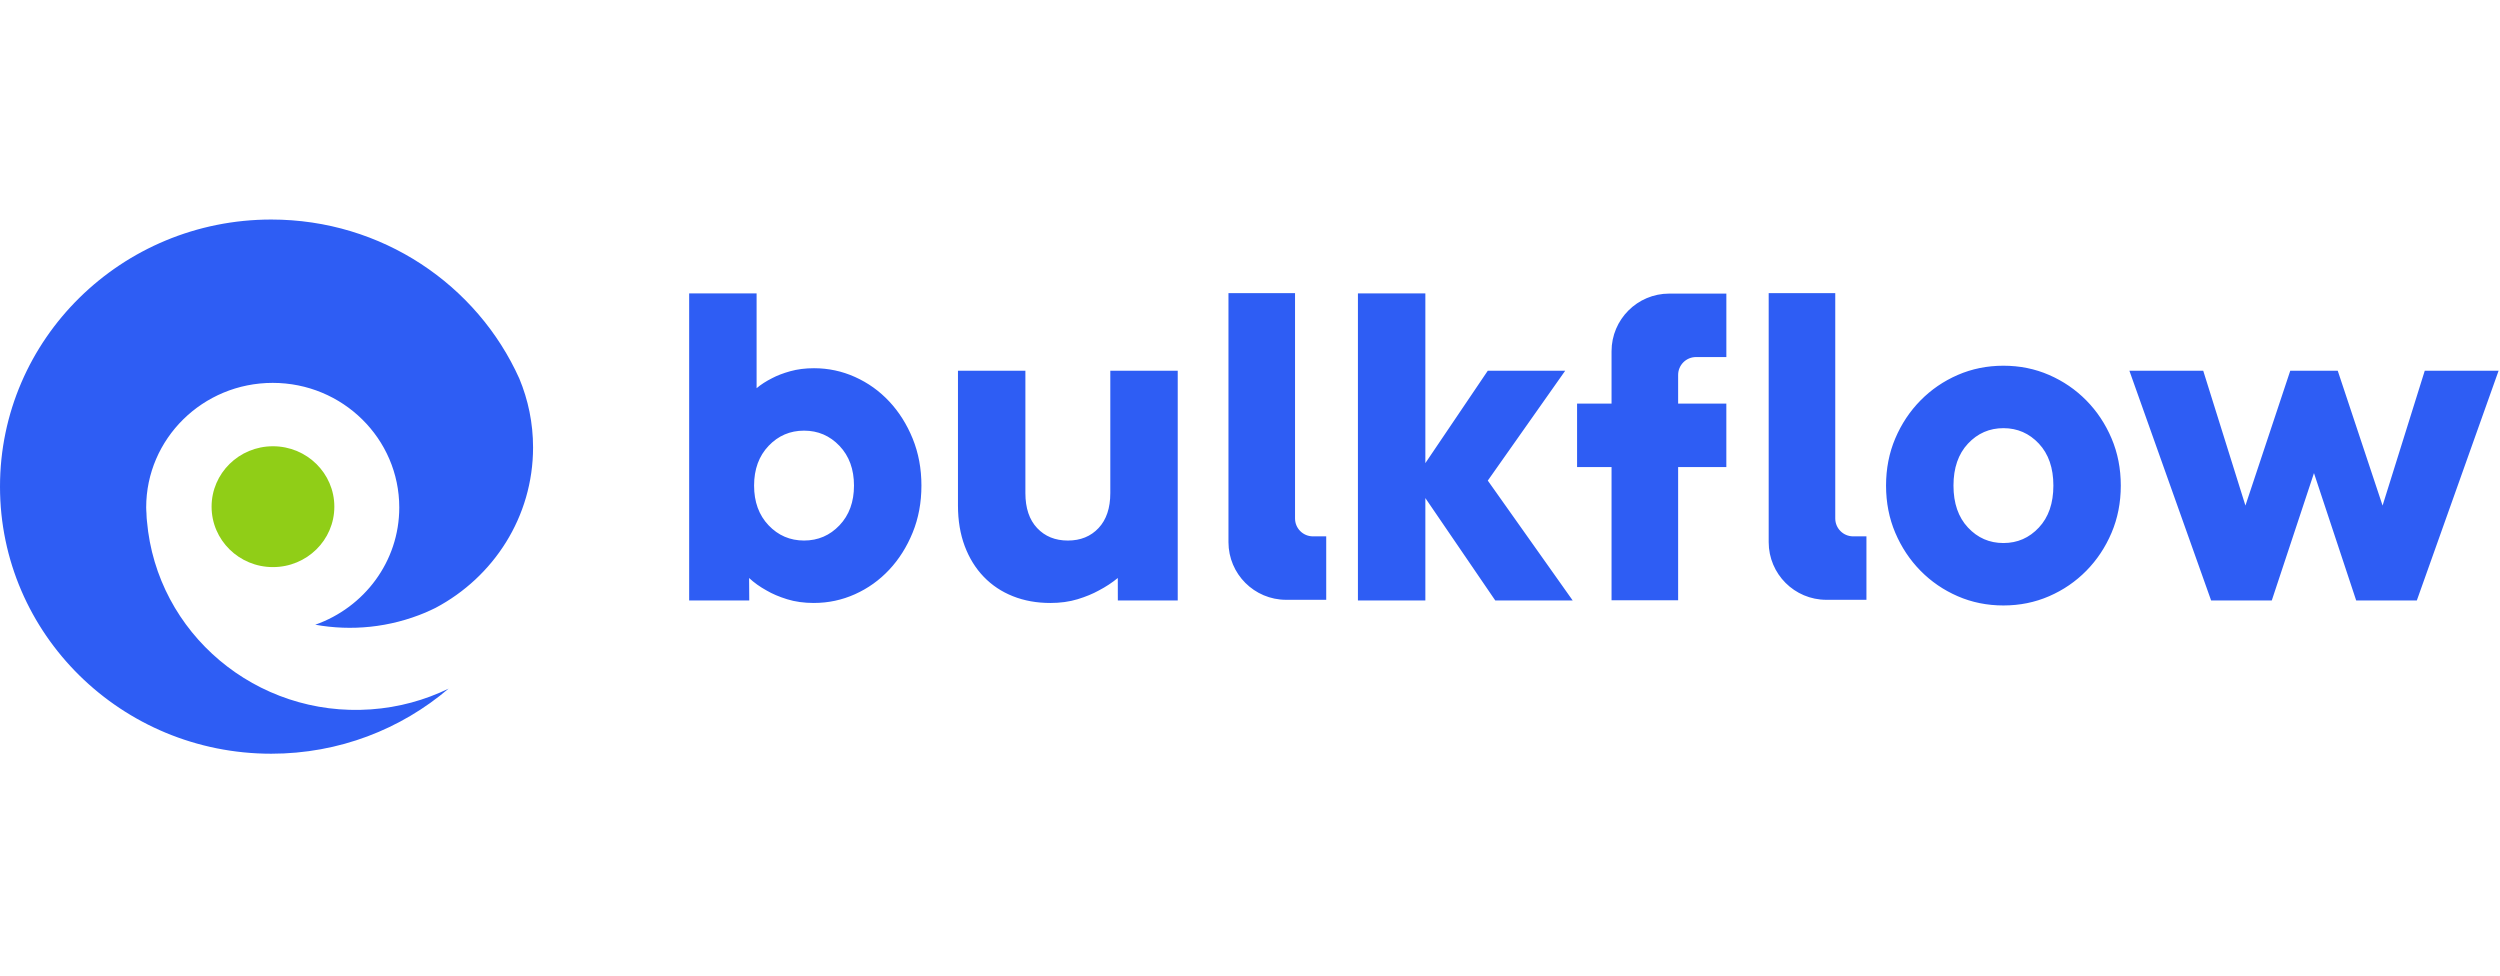 <?xml version="1.0" encoding="UTF-8"?>
<svg xmlns="http://www.w3.org/2000/svg" width="205" height="80" viewBox="0 0 205 80" fill="none">
  <g clip-path="url(#clip0_2298_7)">
    <path fill-rule="evenodd" clip-rule="evenodd" d="M35.709 49.848C35.447 49.975 35.185 50.101 34.915 50.215L34.916 50.217C31.948 51.471 28.806 51.758 25.85 51.227C29.863 49.815 32.74 46.049 32.74 41.614C32.74 35.971 28.094 31.396 22.363 31.396C16.633 31.396 11.987 35.972 11.987 41.614C11.987 41.789 12.003 41.961 12.013 42.136H12.011C12.014 42.19 12.015 42.243 12.018 42.296C12.02 42.362 12.022 42.428 12.027 42.495C12.028 42.521 12.032 42.548 12.035 42.574L12.05 42.729C12.852 51.939 21.021 58.835 30.415 58.169C32.701 58.007 34.85 57.408 36.786 56.467C32.885 59.79 27.804 61.805 22.242 61.805C9.958 61.805 0 51.999 0 39.903C0 27.807 9.96 18.002 22.243 18.002C31.325 18.002 39.129 23.362 42.584 31.042C43.309 32.785 43.711 34.689 43.711 36.688C43.711 42.382 40.471 47.33 35.709 49.848ZM105.464 49.184H108.749L108.75 49.186V43.981H107.66C106.85 43.981 106.193 43.324 106.193 42.514V24.039H100.734V44.455C100.734 47.067 102.852 49.184 105.464 49.184ZM64.539 49.137C65.193 49.341 65.932 49.444 66.75 49.444V49.442C67.924 49.442 69.044 49.203 70.109 48.725C71.174 48.248 72.109 47.579 72.915 46.719C73.72 45.859 74.362 44.842 74.84 43.668C75.318 42.495 75.557 41.211 75.557 39.818C75.557 38.425 75.317 37.142 74.84 35.968C74.362 34.794 73.72 33.777 72.915 32.917C72.109 32.057 71.174 31.389 70.109 30.911C69.044 30.433 67.924 30.194 66.75 30.194C66.04 30.194 65.392 30.275 64.805 30.439C64.217 30.603 63.719 30.795 63.31 31.012C62.819 31.259 62.395 31.532 62.041 31.832V24.058H56.511V49.24H61.439L61.426 47.396C61.835 47.779 62.312 48.119 62.859 48.42C63.324 48.694 63.883 48.932 64.539 49.137ZM68.839 36.562C69.631 37.395 70.027 38.48 70.027 39.818C70.027 41.157 69.631 42.242 68.839 43.075C68.047 43.908 67.079 44.324 65.932 44.324C64.784 44.324 63.814 43.908 63.023 43.075C62.231 42.242 61.835 41.156 61.835 39.818C61.835 38.48 62.231 37.395 63.023 36.562C63.815 35.729 64.785 35.313 65.932 35.313C67.078 35.313 68.047 35.729 68.839 36.562ZM83.059 48.89C83.987 49.26 85.011 49.444 86.13 49.444C86.948 49.444 87.692 49.341 88.362 49.137C89.03 48.932 89.611 48.693 90.102 48.42C90.677 48.119 91.195 47.779 91.659 47.396L91.663 49.24H96.574V30.399H91.045V40.434C91.045 41.663 90.723 42.619 90.082 43.301C89.442 43.984 88.603 44.325 87.564 44.325C86.525 44.325 85.686 43.983 85.045 43.301C84.403 42.619 84.082 41.663 84.082 40.434V30.399H78.553V41.458C78.553 42.687 78.739 43.792 79.106 44.775C79.476 45.758 79.994 46.598 80.663 47.293C81.332 47.989 82.13 48.521 83.059 48.89ZM122.612 49.238L116.879 40.842V49.238H111.35V24.058H116.879V37.976L121.999 30.399H128.347L121.999 39.409L128.961 49.238H122.612ZM155.413 35.948C154.909 37.136 154.656 38.425 154.656 39.818C154.656 41.211 154.908 42.501 155.413 43.689C155.919 44.877 156.607 45.914 157.482 46.802C158.356 47.689 159.372 48.386 160.533 48.89C161.692 49.395 162.944 49.648 164.28 49.648C165.617 49.648 166.866 49.395 168.027 48.89C169.188 48.386 170.205 47.689 171.079 46.802C171.952 45.914 172.642 44.877 173.147 43.689C173.652 42.501 173.905 41.21 173.905 39.818C173.905 38.426 173.652 37.136 173.147 35.948C172.642 34.761 171.952 33.723 171.079 32.836C170.204 31.948 169.188 31.253 168.027 30.747C166.867 30.241 165.618 29.989 164.28 29.989C162.942 29.989 161.693 30.243 160.533 30.747C159.373 31.253 158.356 31.948 157.482 32.836C156.607 33.723 155.919 34.761 155.413 35.948ZM167.189 36.378C167.981 37.225 168.377 38.371 168.377 39.818C168.377 41.266 167.981 42.413 167.189 43.258C166.397 44.106 165.429 44.529 164.282 44.529C163.134 44.529 162.164 44.106 161.373 43.258C160.581 42.413 160.185 41.265 160.185 39.818C160.185 38.371 160.581 37.225 161.373 36.378C162.165 35.532 163.135 35.109 164.282 35.109C165.428 35.109 166.397 35.532 167.189 36.378ZM189.746 38.794L186.286 49.238H181.312L174.609 30.398H180.664L184.125 41.456L187.802 30.398H191.694L195.371 41.456L198.83 30.398H204.885L198.18 49.238H193.207L189.746 38.794ZM153.047 49.184H149.761C147.149 49.184 145.032 47.067 145.032 44.455V24.039H150.491V42.514C150.491 43.324 151.148 43.981 151.958 43.981H153.048V49.186L153.047 49.184ZM129.32 33.095V38.3H132.147V49.221H137.607V38.3H141.56V33.095H137.607V30.746C137.607 29.936 138.264 29.279 139.073 29.279H141.561V24.074L141.56 24.075H136.877C134.265 24.075 132.147 26.193 132.147 28.805V33.095H129.32Z" fill="#2E5DF4"></path>
    <path d="M27.416 41.548C27.416 44.285 25.163 46.502 22.382 46.502C19.601 46.502 17.35 44.283 17.35 41.548C17.35 38.812 19.602 36.593 22.382 36.593C25.162 36.593 27.416 38.812 27.416 41.548Z" fill="#90CE17"></path>
  </g>
  <defs>
    <clipPath id="clip0_2298_7">
      <rect width="205" height="43.803" fill="white" transform="translate(0 18)"></rect>
    </clipPath>
  </defs>
</svg>
